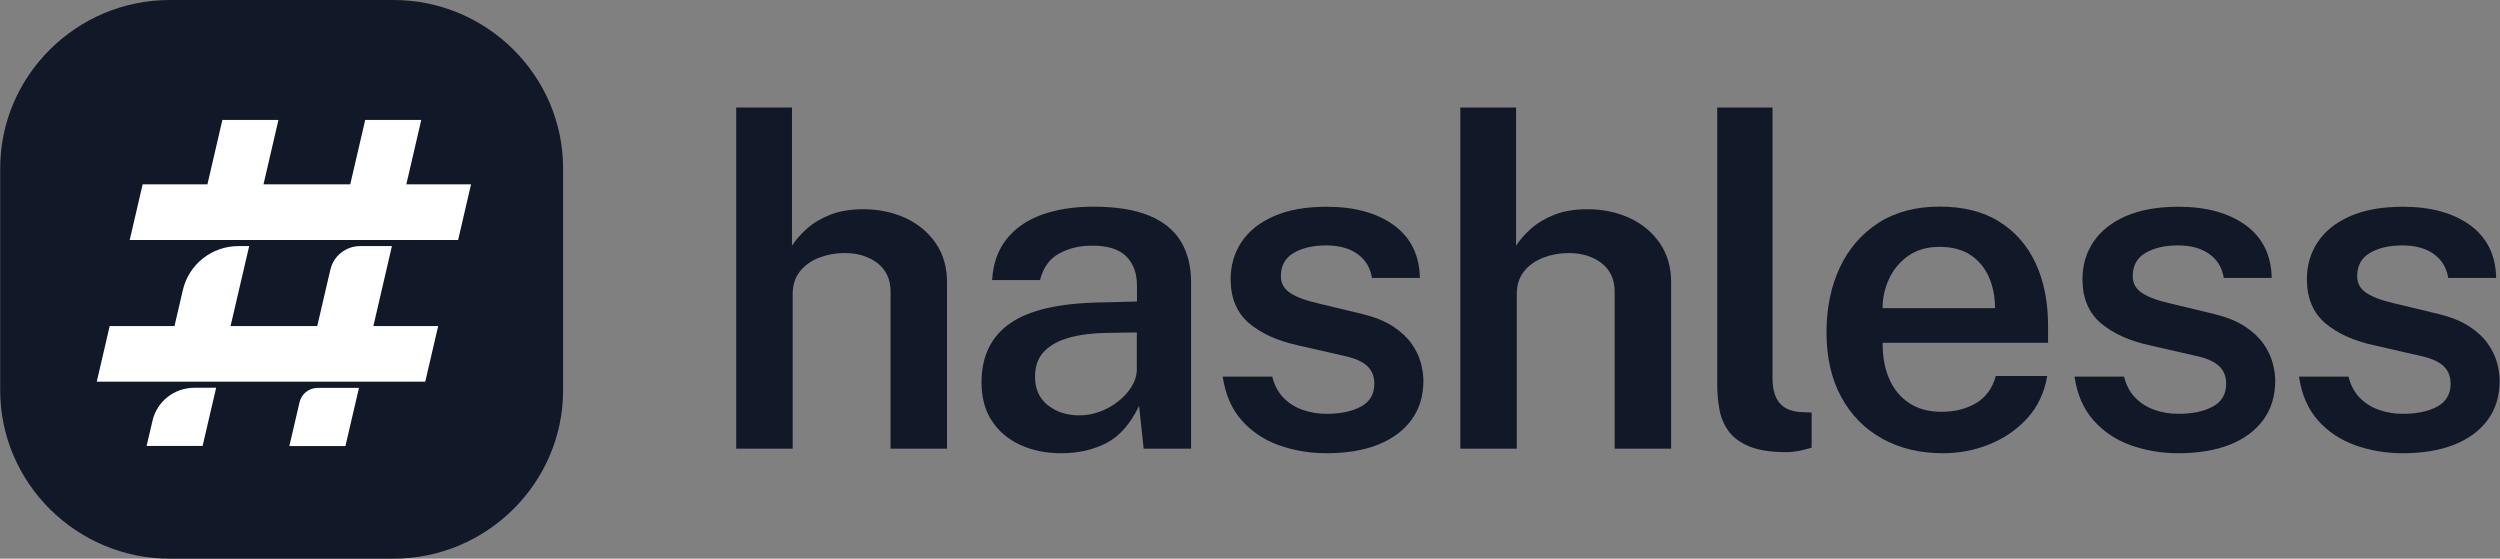 <svg xmlns:xlink="http://www.w3.org/1999/xlink" width="179" height="40" viewBox="0 0 179 40" fill="none" xmlns="http://www.w3.org/2000/svg" class="h-8 w-auto lg:h-10"><rect x="0" y="0" width="179" height="40" fill="#808080" stroke="none"/><path d="M52.713 32.125V7.698H56.705V17.593C56.978 17.167 57.346 16.752 57.798 16.353C58.25 15.955 58.807 15.623 59.465 15.368C60.123 15.108 60.91 14.981 61.824 14.981C62.917 14.981 63.915 15.191 64.824 15.606C65.727 16.021 66.452 16.624 66.993 17.404C67.534 18.19 67.807 19.12 67.807 20.205V32.125H63.764V20.88C63.764 20.006 63.452 19.325 62.828 18.843C62.203 18.362 61.417 18.118 60.469 18.118C59.839 18.118 59.237 18.229 58.663 18.445C58.088 18.666 57.625 18.993 57.28 19.424C56.934 19.856 56.755 20.398 56.755 21.046V32.125H52.713Z" fill="#111827"></path><path d="M75.987 32.452C74.894 32.452 73.913 32.252 73.049 31.854C72.184 31.456 71.504 30.88 71.013 30.127C70.523 29.375 70.277 28.462 70.277 27.388C70.277 25.512 70.958 24.101 72.324 23.149C73.69 22.197 75.859 21.699 78.842 21.655L81.407 21.588V20.437C81.407 19.541 81.139 18.832 80.604 18.323C80.069 17.814 79.238 17.571 78.112 17.593C77.27 17.593 76.511 17.781 75.825 18.157C75.14 18.534 74.688 19.17 74.465 20.055H71.036C71.103 18.893 71.443 17.919 72.056 17.139C72.669 16.359 73.511 15.767 74.582 15.379C75.653 14.992 76.89 14.798 78.29 14.798C79.924 14.798 81.256 15.014 82.282 15.44C83.308 15.866 84.067 16.486 84.552 17.288C85.037 18.091 85.282 19.065 85.282 20.205V32.125H81.886L81.558 29.065C80.939 30.349 80.158 31.234 79.221 31.721C78.279 32.208 77.203 32.452 75.987 32.452ZM77.292 29.74C77.788 29.74 78.279 29.651 78.764 29.469C79.249 29.286 79.69 29.043 80.08 28.727C80.47 28.417 80.788 28.069 81.022 27.681C81.262 27.299 81.385 26.895 81.396 26.48V23.802L79.294 23.835C78.257 23.846 77.348 23.957 76.567 24.173C75.786 24.389 75.184 24.721 74.755 25.169C74.326 25.617 74.108 26.22 74.108 26.978C74.108 27.842 74.409 28.522 75.017 29.009C75.63 29.496 76.389 29.74 77.292 29.74Z" fill="#111827"></path><path d="M94.984 32.452C93.791 32.452 92.665 32.263 91.594 31.887C90.529 31.511 89.632 30.913 88.912 30.105C88.187 29.292 87.736 28.246 87.546 26.967H91.093C91.249 27.593 91.522 28.102 91.912 28.495C92.302 28.888 92.765 29.175 93.306 29.358C93.841 29.541 94.399 29.629 94.973 29.629C95.999 29.629 96.83 29.452 97.46 29.104C98.09 28.755 98.403 28.212 98.403 27.477C98.403 26.94 98.23 26.514 97.879 26.193C97.533 25.877 96.964 25.634 96.183 25.468L92.938 24.726C91.483 24.411 90.317 23.885 89.442 23.149C88.572 22.413 88.126 21.378 88.115 20.044C88.104 19.037 88.36 18.135 88.879 17.349C89.397 16.558 90.172 15.938 91.198 15.484C92.224 15.03 93.49 14.803 94.99 14.803C96.986 14.803 98.592 15.246 99.802 16.126C101.012 17.006 101.631 18.268 101.665 19.9H98.235C98.113 19.164 97.767 18.594 97.193 18.185C96.618 17.775 95.871 17.571 94.957 17.571C94.009 17.571 93.228 17.753 92.62 18.113C92.013 18.473 91.711 19.026 91.711 19.773C91.711 20.288 91.94 20.692 92.397 20.991C92.855 21.289 93.552 21.538 94.494 21.749L97.577 22.49C98.458 22.712 99.183 23.005 99.746 23.376C100.31 23.747 100.75 24.156 101.062 24.599C101.375 25.041 101.598 25.495 101.726 25.966C101.854 26.43 101.915 26.862 101.915 27.255C101.915 28.351 101.631 29.286 101.062 30.061C100.494 30.836 99.691 31.428 98.659 31.843C97.622 32.247 96.401 32.452 94.984 32.452Z" fill="#111827"></path><path d="M104.559 32.125V7.698H108.551V17.593C108.824 17.167 109.192 16.752 109.644 16.353C110.095 15.955 110.653 15.623 111.311 15.368C111.969 15.108 112.755 14.981 113.67 14.981C114.763 14.981 115.761 15.191 116.67 15.606C117.573 16.021 118.298 16.624 118.839 17.404C119.38 18.19 119.653 19.12 119.653 20.205V32.125H115.61V20.88C115.61 20.006 115.298 19.325 114.673 18.843C114.049 18.362 113.263 18.118 112.315 18.118C111.685 18.118 111.082 18.229 110.508 18.445C109.934 18.666 109.471 18.993 109.125 19.424C108.78 19.856 108.601 20.398 108.601 21.046V32.125H104.559Z" fill="#111827"></path><path d="M127.9 32.374C126.796 32.374 125.915 32.236 125.251 31.965C124.588 31.688 124.091 31.323 123.762 30.863C123.433 30.404 123.21 29.884 123.11 29.308C123.004 28.733 122.954 28.146 122.954 27.543V7.698H126.913V27.084C126.913 27.82 127.063 28.39 127.37 28.794C127.671 29.198 128.167 29.436 128.853 29.502L129.712 29.535V32.053C129.416 32.142 129.11 32.219 128.803 32.286C128.485 32.341 128.184 32.374 127.9 32.374Z" fill="#111827"></path><path d="M139.113 32.452C137.468 32.452 136.018 32.103 134.764 31.406C133.509 30.708 132.533 29.718 131.831 28.423C131.128 27.128 130.777 25.589 130.777 23.802C130.777 22.059 131.095 20.509 131.73 19.159C132.366 17.803 133.286 16.741 134.496 15.96C135.706 15.18 137.167 14.793 138.879 14.793C140.568 14.793 141.985 15.147 143.133 15.861C144.282 16.574 145.152 17.565 145.748 18.843C146.345 20.122 146.641 21.616 146.641 23.326V24.543H134.797C134.786 25.506 134.942 26.364 135.26 27.106C135.578 27.853 136.057 28.434 136.687 28.855C137.318 29.275 138.093 29.485 139.024 29.485C139.972 29.485 140.797 29.275 141.5 28.855C142.202 28.434 142.665 27.786 142.899 26.923H146.579C146.379 28.107 145.91 29.109 145.163 29.934C144.416 30.758 143.513 31.378 142.447 31.81C141.388 32.241 140.273 32.452 139.113 32.452ZM134.792 22.064H142.843C142.843 21.24 142.698 20.498 142.403 19.834C142.113 19.17 141.672 18.644 141.087 18.257C140.501 17.869 139.76 17.676 138.868 17.676C137.987 17.676 137.24 17.892 136.632 18.318C136.024 18.744 135.567 19.297 135.254 19.972C134.942 20.642 134.792 21.339 134.792 22.064Z" fill="#111827"></path><path d="M155.975 32.452C154.782 32.452 153.655 32.263 152.585 31.887C151.52 31.511 150.622 30.913 149.903 30.105C149.178 29.292 148.726 28.246 148.536 26.967H152.083C152.239 27.593 152.512 28.102 152.903 28.495C153.293 28.888 153.756 29.175 154.297 29.358C154.832 29.541 155.389 29.629 155.964 29.629C156.99 29.629 157.821 29.452 158.451 29.104C159.081 28.755 159.393 28.212 159.393 27.477C159.393 26.94 159.22 26.514 158.869 26.193C158.523 25.877 157.954 25.634 157.174 25.468L153.928 24.726C152.473 24.411 151.308 23.885 150.432 23.149C149.562 22.413 149.116 21.378 149.105 20.044C149.094 19.037 149.351 18.135 149.869 17.349C150.388 16.558 151.163 15.938 152.189 15.484C153.215 15.03 154.481 14.803 155.98 14.803C157.977 14.803 159.583 15.246 160.793 16.126C162.003 17.006 162.621 18.268 162.655 19.9H159.226C159.103 19.164 158.757 18.594 158.183 18.185C157.609 17.775 156.861 17.571 155.947 17.571C154.999 17.571 154.218 17.753 153.611 18.113C153.003 18.473 152.702 19.026 152.702 19.773C152.702 20.288 152.93 20.692 153.388 20.991C153.845 21.289 154.542 21.538 155.484 21.749L158.568 22.49C159.449 22.712 160.174 23.005 160.737 23.376C161.3 23.747 161.74 24.156 162.053 24.599C162.365 25.041 162.588 25.495 162.716 25.966C162.845 26.43 162.906 26.862 162.906 27.255C162.906 28.351 162.621 29.286 162.053 30.061C161.484 30.836 160.681 31.428 159.649 31.843C158.612 32.247 157.391 32.452 155.975 32.452Z" fill="#111827"></path><path d="M172.045 32.452C170.852 32.452 169.725 32.263 168.655 31.887C167.59 31.511 166.692 30.913 165.973 30.105C165.248 29.292 164.796 28.246 164.607 26.967H168.153C168.309 27.593 168.582 28.102 168.973 28.495C169.363 28.888 169.826 29.175 170.367 29.358C170.902 29.541 171.459 29.629 172.034 29.629C173.06 29.629 173.891 29.452 174.521 29.104C175.151 28.755 175.463 28.212 175.463 27.477C175.463 26.94 175.29 26.514 174.939 26.193C174.593 25.877 174.024 25.634 173.244 25.468L169.999 24.726C168.543 24.411 167.378 23.885 166.502 23.149C165.633 22.413 165.186 21.378 165.175 20.044C165.164 19.037 165.421 18.135 165.939 17.349C166.458 16.558 167.233 15.938 168.259 15.484C169.285 15.03 170.551 14.803 172.051 14.803C174.047 14.803 175.653 15.246 176.863 16.126C178.073 17.006 178.692 18.268 178.725 19.9H175.296C175.173 19.164 174.827 18.594 174.253 18.185C173.679 17.775 172.932 17.571 172.017 17.571C171.069 17.571 170.288 17.753 169.681 18.113C169.073 18.473 168.772 19.026 168.772 19.773C168.772 20.288 169 20.692 169.458 20.991C169.915 21.289 170.612 21.538 171.554 21.749L174.638 22.49C175.519 22.712 176.244 23.005 176.807 23.376C177.37 23.747 177.811 24.156 178.123 24.599C178.435 25.041 178.658 25.495 178.786 25.966C178.915 26.43 178.976 26.862 178.976 27.255C178.976 28.351 178.692 29.286 178.123 30.061C177.554 30.836 176.751 31.428 175.72 31.843C174.682 32.247 173.456 32.452 172.045 32.452Z" fill="#111827"></path><path d="M28.178 40H12.153C5.479 40 0.014 34.577 0.014 27.952V12.048C0.014 5.423 5.479 0 12.153 0H28.178C34.853 0 40.317 5.423 40.317 12.048V27.952C40.317 34.577 34.853 40 28.178 40Z" fill="#111827"></path><path d="M10.921 30.122L10.497 31.931H14.506L15.476 27.764H13.904C12.476 27.77 11.239 28.744 10.921 30.122Z" fill="#FFFFFF"></path><path d="M21.448 28.799L20.718 31.937H24.733L25.703 27.77H22.759C22.128 27.77 21.588 28.196 21.448 28.799Z" fill="#FFFFFF"></path><path d="M28.061 17.62H25.786C24.771 17.62 23.885 18.318 23.656 19.303L22.714 23.348H16.508L17.841 17.62H17.071C15.17 17.62 13.525 18.921 13.095 20.758L12.493 23.348H7.854L6.928 27.327H30.448L31.373 23.348H26.734L28.061 17.62Z" fill="#FFFFFF"></path><path d="M29.093 13.199L30.163 8.589H26.149L25.078 13.199H18.866L19.937 8.589H15.922L14.852 13.199H10.213L9.287 17.183H32.801L33.727 13.199H29.093Z" fill="#FFFFFF"></path></svg>